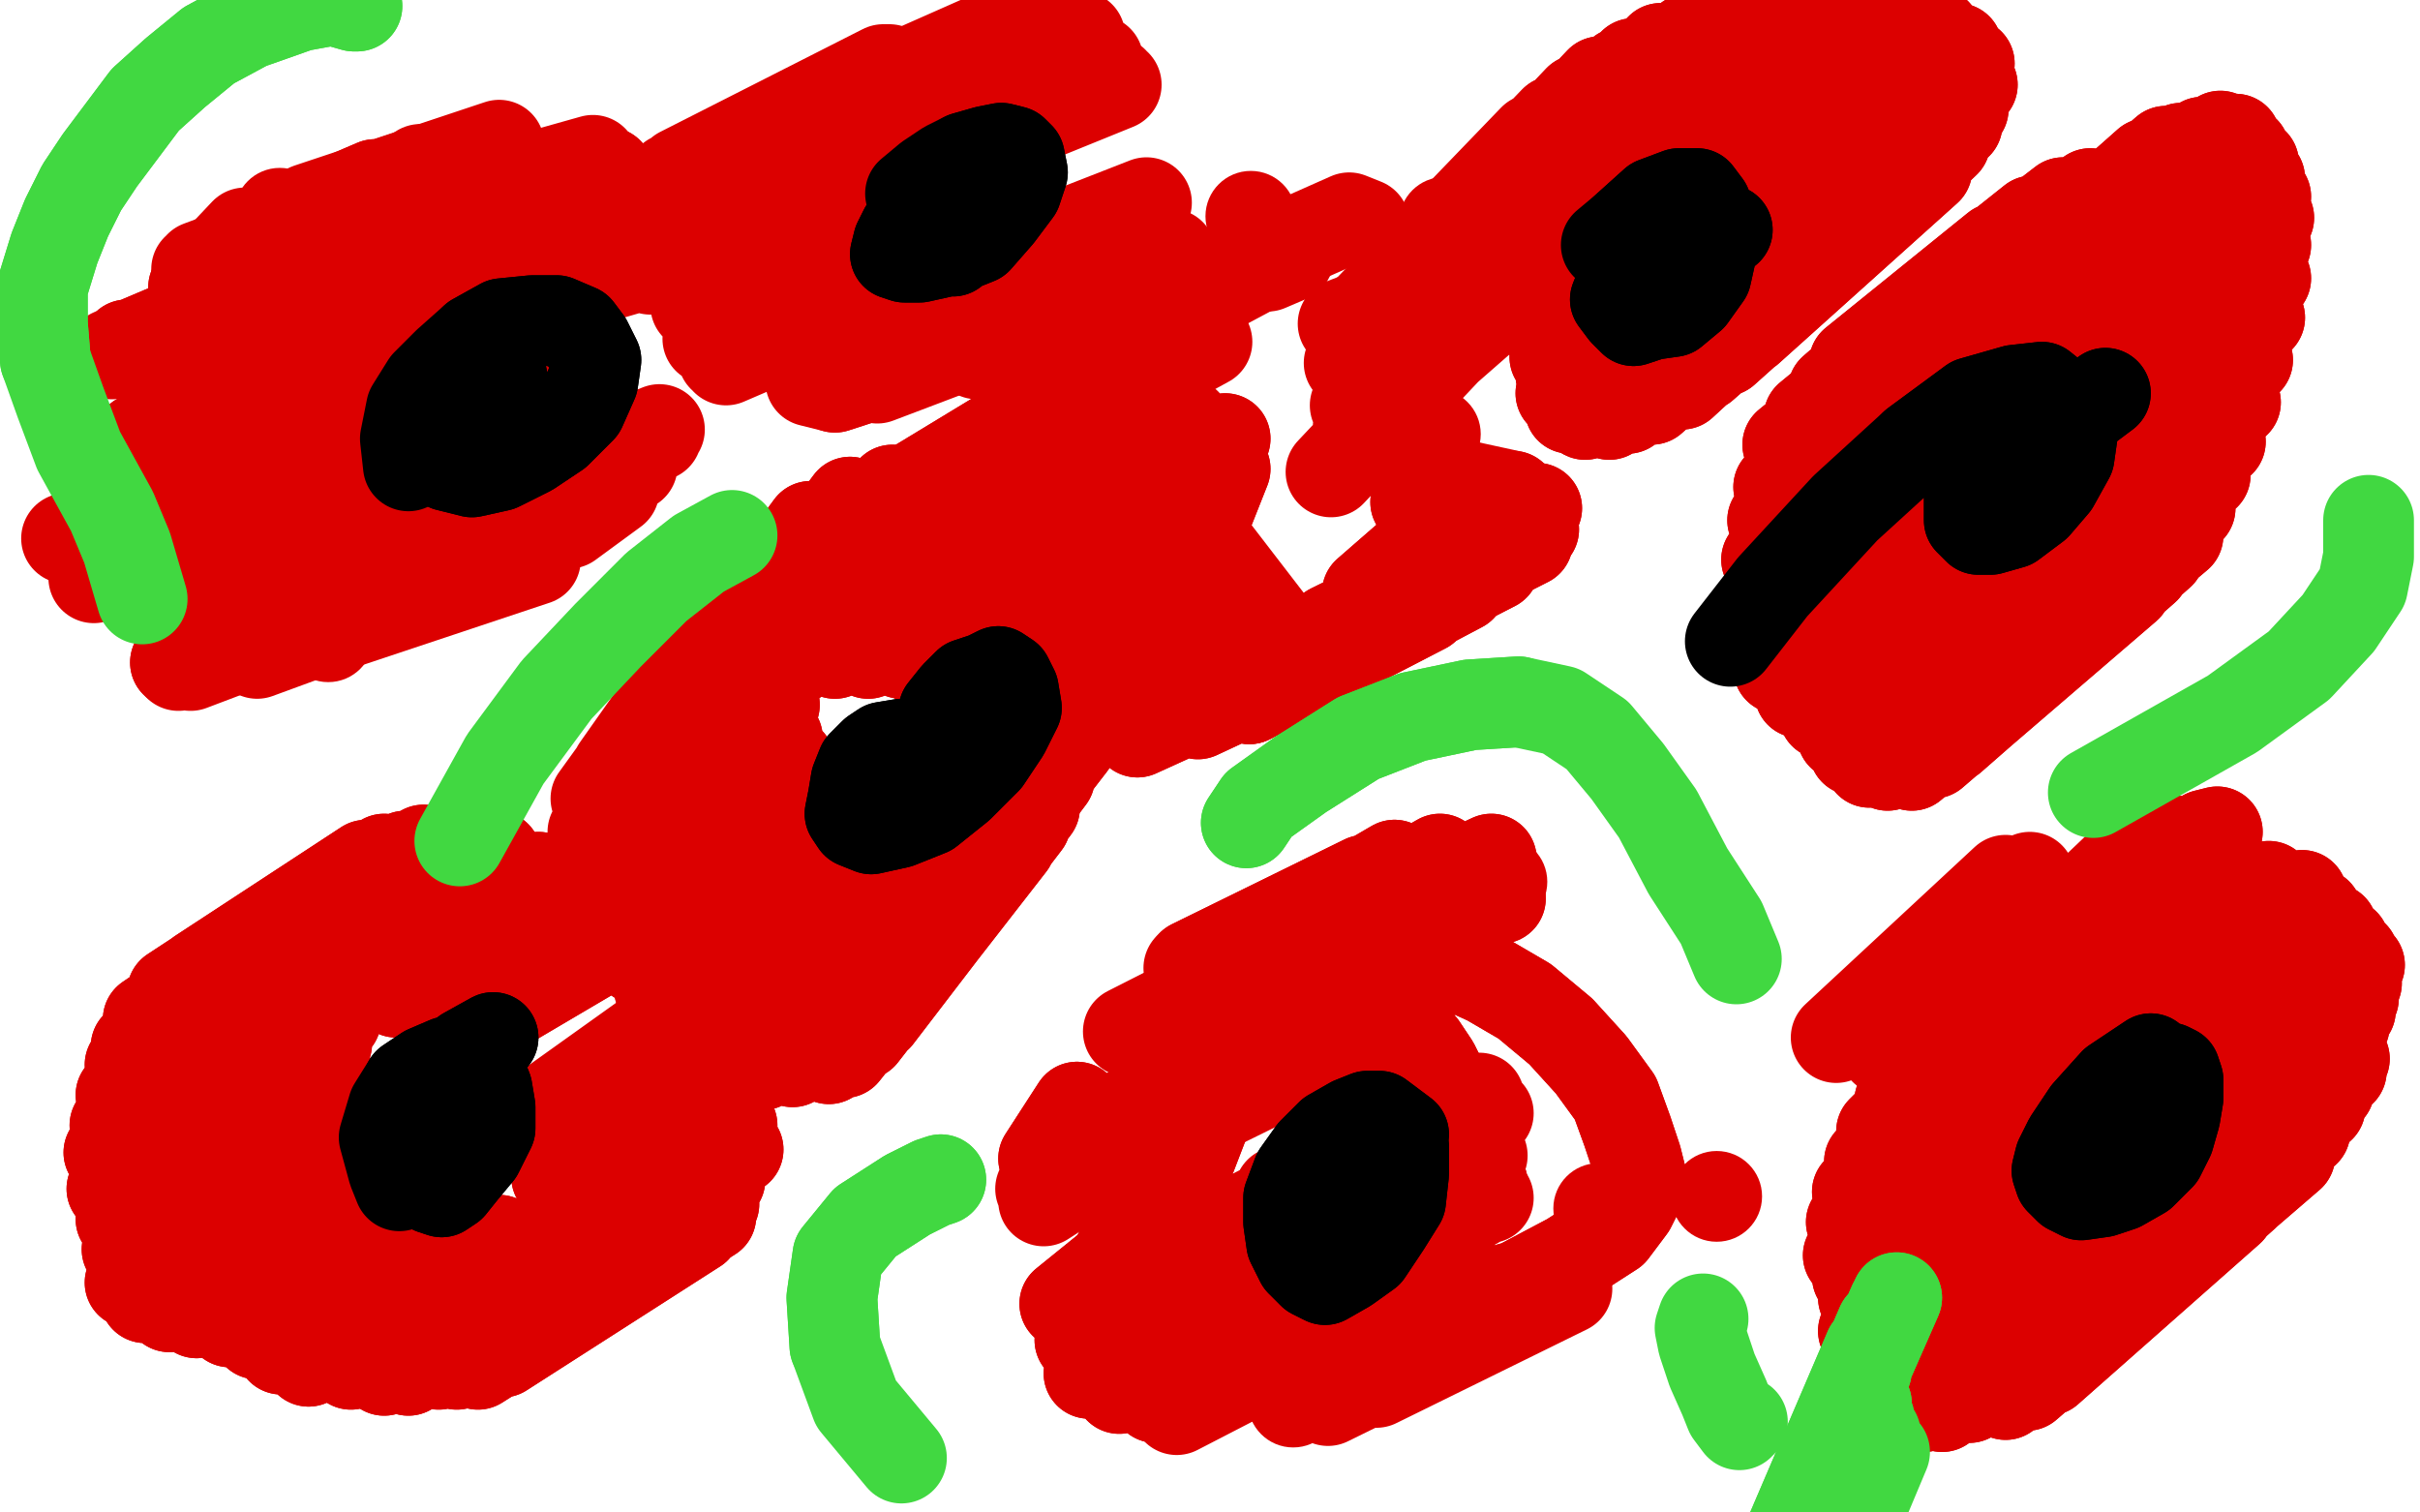 <?xml version="1.0" standalone="no"?>
<!DOCTYPE svg PUBLIC "-//W3C//DTD SVG 1.1//EN"
"http://www.w3.org/Graphics/SVG/1.1/DTD/svg11.dtd">

<svg width="800" height="500" version="1.1" xmlns="http://www.w3.org/2000/svg" xmlns:xlink="http://www.w3.org/1999/xlink" style="stroke-antialiasing: false"><desc>This SVG has been created on https://colorillo.com/</desc><rect x='0' y='0' width='800' height='500' style='fill: rgb(255,255,255); stroke-width:0' /><polyline points="101,-32 92,-22 92,-22 21,8 21,8 87,-11 87,-11 18,17 18,17 83,2 83,2 14,30 14,30 81,13 81,13 6,46 6,46 80,24 80,24 4,58 4,58 79,37 79,37 3,70 3,70 77,52 77,52 3,86 3,86 73,72 3,102 70,92 -1,124 67,114 -3,145 69,137 -3,168 72,161 -2,193 74,175 4,215 67,200 26,230 38,245 63,238 8,288 80,255 3,317 80,280 5,340 74,307 10,363 74,312 41,373 53,358 68,383 16,407 78,401 -7,444 73,424 -2,462 71,442 5,477 88,452 13,486 109,455 19,492 109,456 23,495 108,457 28,495" style="fill: none; stroke: #ffffff; stroke-width: 30; stroke-linejoin: round; stroke-linecap: round; stroke-antialiasing: false; stroke-antialias: 0; opacity: 1.0"/>
<polyline points="85,390 86,386 86,386 168,338 168,338" style="fill: none; stroke: #ffffff; stroke-width: 30; stroke-linejoin: round; stroke-linecap: round; stroke-antialiasing: false; stroke-antialias: 0; opacity: 1.0"/>
<polyline points="85,390 86,386 86,386 168,338 91,359 169,318 97,315 186,284 102,265 234,229 103,223 259,181 104,185 260,144 103,113 265,82" style="fill: none; stroke: #ffffff; stroke-width: 30; stroke-linejoin: round; stroke-linecap: round; stroke-antialiasing: false; stroke-antialias: 0; opacity: 1.0"/>
<polyline points="193,24 189,26 189,26 277,14 277,14 157,28 157,28 285,-2 285,-2 131,24 131,24 293,-15 293,-15 132,11 132,11 301,-23 301,-23 140,2 140,2 306,-28 306,-28 151,-1 151,-1 314,-31 314,-31 156,-1 156,-1 321,-29 321,-29 160,2 326,-26 169,7 330,-18 183,14 332,-8 188,30 333,8 180,51 333,28 165,79 330,53 160,105 327,78 157,132 321,106 159,159 316,132 161,183 309,158 156,211 305,184 158,236 305,208 152,264 305,232 149,291 306,256 149,317 307,280 152,343 308,282 157,366 275,325 167,388 268,331 179,408 237,372 177,432 237,403 177,455 248,426 187,469 268,438 196,482 279,449 202,492 277,461 206,501 278,469 212,502 282,473 217,502 280,476 226,497 291,470 235,485 305,454 241,469 313,438 242,457 314,416 245,434 306,395 246,396 309,364 245,359 316,329 245,360 313,298 276,288 275,280 312,230 244,257 318,192 242,242 299,170 255,202 262,157 303,148 248,138 336,107 260,114 343,86 271,93 346,68 271,93 343,56 285,69 352,44 286,67 368,32 303,48 374,26 319,37 392,19" style="fill: none; stroke: #ffffff; stroke-width: 30; stroke-linejoin: round; stroke-linecap: round; stroke-antialiasing: false; stroke-antialias: 0; opacity: 1.0"/>
<circle cx="376.5" cy="57.5" r="15" style="fill: #ffffff; stroke-antialiasing: false; stroke-antialias: 0; opacity: 1.0"/>
<polyline points="193,24 189,26 189,26 277,14 277,14 157,28 157,28 285,-2 285,-2 131,24 131,24 293,-15 293,-15 132,11 132,11 301,-23 301,-23 140,2 140,2 306,-28 306,-28 151,-1 151,-1 314,-31 314,-31 156,-1 156,-1 321,-29 160,2 326,-26 169,7 330,-18 183,14 332,-8 188,30 333,8 180,51 333,28 165,79 330,53 160,105 327,78 157,132 321,106 159,159 316,132 161,183 309,158 156,211 305,184 158,236 305,208 152,264 305,232 149,291 306,256 149,317 307,280 152,343 308,282 157,366 275,325 167,388 268,331 179,408 237,372 177,432 237,403 177,455 248,426 187,469 268,438 196,482 279,449 202,492 277,461 206,501 278,469 212,502 282,473 217,502 280,476 226,497 291,470 235,485 305,454 241,469 313,438 242,457 314,416 245,434 306,395 246,396 309,364 245,359 316,329 245,360 313,298 276,288 275,280 312,230 244,257 318,192 242,242 299,170 255,202 262,157 303,148 248,138 336,107 260,114 343,86 271,93 346,68 271,93 343,56 285,69 352,44 286,67 368,32 303,48 374,26 319,37 392,19 329,35 410,16 334,37 419,17 337,42 422,20 347,52 421,24 376,57 421,15" style="fill: none; stroke: #ffffff; stroke-width: 30; stroke-linejoin: round; stroke-linecap: round; stroke-antialiasing: false; stroke-antialias: 0; opacity: 1.0"/>
<polyline points="421,76 373,110 420,119 355,137 419,126 340,178 378,195 366,212 340,254 395,250" style="fill: none; stroke: #ffffff; stroke-width: 30; stroke-linejoin: round; stroke-linecap: round; stroke-antialiasing: false; stroke-antialias: 0; opacity: 1.0"/>
<polyline points="320,380 315,424 315,424 389,386 389,386" style="fill: none; stroke: #ffffff; stroke-width: 30; stroke-linejoin: round; stroke-linecap: round; stroke-antialiasing: false; stroke-antialias: 0; opacity: 1.0"/>
<circle cx="391.5" cy="429.5" r="15" style="fill: #ffffff; stroke-antialiasing: false; stroke-antialias: 0; opacity: 1.0"/>
<circle cx="500.5" cy="451.5" r="15" style="fill: #ffffff; stroke-antialiasing: false; stroke-antialias: 0; opacity: 1.0"/>
<polyline points="504,451 517,445 517,445 428,452 428,452 527,433 527,433 433,446 433,446 536,410 536,410 443,426 443,426 546,378 546,378 453,383 453,383 555,341 555,341 461,337 461,337" style="fill: none; stroke: #ffffff; stroke-width: 30; stroke-linejoin: round; stroke-linecap: round; stroke-antialiasing: false; stroke-antialias: 0; opacity: 1.0"/>
<polyline points="504,451 517,445 517,445 428,452 428,452 527,433 527,433 433,446 433,446 536,410 536,410 443,426 443,426 546,378 546,378 453,383 453,383 555,341 555,341 461,337 561,298 469,296 568,259 476,257 570,223 478,217 571,216 477,209" style="fill: none; stroke: #ffffff; stroke-width: 30; stroke-linejoin: round; stroke-linecap: round; stroke-antialiasing: false; stroke-antialias: 0; opacity: 1.0"/>
<polyline points="567,149 568,126 568,126 407,145 407,145 568,96 568,96 413,134 413,134 571,70 412,103 576,47 409,73 581,28 413,49 586,11 418,31 595,0 428,18 605,-7 439,8 614,-10 446,3 619,-12 456,0 625,-10 466,0 636,-4 472,6 643,5 482,16 646,23 498,31 651,45 498,54 659,73 497,83 665,102 499,113 667,135 503,146 668,168 513,177 668,200 515,211 668,232 503,247 668,261 500,279 669,289 506,307 670,314 508,311 670,339 545,338 670,364 557,345 670,388 590,375" style="fill: none; stroke: #ffffff; stroke-width: 30; stroke-linejoin: round; stroke-linecap: round; stroke-antialiasing: false; stroke-antialias: 0; opacity: 1.0"/>
<polyline points="567,149 568,126 568,126 407,145 407,145 568,96 568,96 413,134 571,70 412,103 576,47 409,73 581,28 413,49 586,11 418,31 595,0 428,18 605,-7 439,8 614,-10 446,3 619,-12 456,0 625,-10 466,0 636,-4 472,6 643,5 482,16 646,23 498,31 651,45 498,54 659,73 497,83 665,102 499,113 667,135 503,146 668,168 513,177 668,200 515,211 668,232 503,247 668,261 500,279 669,289 506,307 670,314 508,311 670,339 545,338 670,364 557,345 670,388 590,375" style="fill: none; stroke: #ffffff; stroke-width: 30; stroke-linejoin: round; stroke-linecap: round; stroke-antialiasing: false; stroke-antialias: 0; opacity: 1.0"/>
<circle cx="630.5" cy="345.5" r="15" style="fill: #ffffff; stroke-antialiasing: false; stroke-antialias: 0; opacity: 1.0"/>
<polyline points="630,343 724,344 556,358 630,342 725,334 559,344" style="fill: none; stroke: #ffffff; stroke-width: 30; stroke-linejoin: round; stroke-linecap: round; stroke-antialiasing: false; stroke-antialias: 0; opacity: 1.0"/>
<polyline points="591,252 590,210 590,210 761,195 761,195 673,190 673,190 607,174 607,174 771,162 771,162 676,176 676,176" style="fill: none; stroke: #ffffff; stroke-width: 30; stroke-linejoin: round; stroke-linecap: round; stroke-antialiasing: false; stroke-antialias: 0; opacity: 1.0"/>
<polyline points="591,252 590,210 590,210 761,195 761,195 673,190 673,190 607,174 607,174 771,162 771,162 676,176 615,134 780,130 682,145" style="fill: none; stroke: #ffffff; stroke-width: 30; stroke-linejoin: round; stroke-linecap: round; stroke-antialiasing: false; stroke-antialias: 0; opacity: 1.0"/>
<polyline points="703,49 705,49 705,49 787,60 787,60 628,64 628,64 708,35 708,35 791,36 791,36 630,45 630,45 706,18 791,21 632,32 713,4 791,13 634,23 715,-2 792,6 632,18 708,-5 787,3 628,17 703,-5 784,2 625,16 704,-4 784,3 628,18 713,-1 784,3 632,21" style="fill: none; stroke: #ffffff; stroke-width: 30; stroke-linejoin: round; stroke-linecap: round; stroke-antialiasing: false; stroke-antialias: 0; opacity: 1.0"/>
<polyline points="703,49 705,49 705,49 787,60 787,60 628,64 628,64 708,35 708,35 791,36 791,36 630,45 706,18 791,21 632,32 713,4 791,13 634,23 715,-2 792,6 632,18 708,-5 787,3 628,17 703,-5 784,2 625,16 704,-4 784,3 628,18 713,-1 784,3 632,21 753,13 784,5 640,24" style="fill: none; stroke: #ffffff; stroke-width: 30; stroke-linejoin: round; stroke-linecap: round; stroke-antialiasing: false; stroke-antialias: 0; opacity: 1.0"/>
<circle cx="662.5" cy="56.5" r="15" style="fill: #ffffff; stroke-antialiasing: false; stroke-antialias: 0; opacity: 1.0"/>
<circle cx="781.5" cy="59.5" r="15" style="fill: #ffffff; stroke-antialiasing: false; stroke-antialias: 0; opacity: 1.0"/>
<circle cx="657.5" cy="144.5" r="15" style="fill: #ffffff; stroke-antialiasing: false; stroke-antialias: 0; opacity: 1.0"/>
<circle cx="669.5" cy="153.5" r="15" style="fill: #ffffff; stroke-antialiasing: false; stroke-antialias: 0; opacity: 1.0"/>
<polyline points="612,270 612,299 771,289 685,286 610,331 769,312 686,310 610,362 772,333 686,332 610,385 773,353 684,352 611,404 774,372 684,371 611,423 774,389 684,389 612,439 775,406 687,404 613,453 777,421 689,419 614,465 778,435 691,433 615,477 779,446 689,444 615,487 779,457 690,455 615,487 779,466 686,466 615,499 778,473 677,476 616,507 779,479 683,479 616,508 779,482 688,479 615,508 779,483 688,480 615,508 779,483 688,480 615,507 778,483 683,481 614,501 777,482 677,480 611,490 773,478 683,470 608,480 768,472 688,458 603,472 766,464 686,452 601,463 758,456 686,451 606,455 754,448 671,441 603,448 748,440 648,432 582,441 739,431 639,424 563,431 722,423 641,420 556,422 702,414 632,410" style="fill: none; stroke: #ffffff; stroke-width: 30; stroke-linejoin: round; stroke-linecap: round; stroke-antialiasing: false; stroke-antialias: 0; opacity: 1.0"/>
<polyline points="612,299 771,289 685,286 610,331 769,312 686,310 610,362 772,333 686,332 610,385 773,353 684,352 611,404 774,372 684,371 611,423 774,389 684,389 612,439 775,406 687,404 613,453 777,421 689,419 614,465 778,435 691,433 615,477 779,446 689,444 615,487 779,457 690,455 615,487 779,466 686,466 615,499 778,473 677,476 616,507 779,479 683,479 616,508 779,482 688,479 615,508 779,483 688,480 615,508 779,483 688,480 615,507 778,483 683,481 614,501 777,482 677,480 611,490 773,478 683,470 608,480 768,472 688,458 603,472 766,464 686,452 601,463 758,456 686,451 606,455 754,448 671,441 603,448 748,440 648,432 582,441 739,431 639,424 563,431 722,423 641,420 556,422 702,414 632,410 540,414 678,406 609,403 537,413 673,405 601,399" style="fill: none; stroke: #ffffff; stroke-width: 30; stroke-linejoin: round; stroke-linecap: round; stroke-antialiasing: false; stroke-antialias: 0; opacity: 1.0"/>
<polyline points="513,395 492,394 492,394 576,399 576,399 409,422 409,422 493,394 493,394 539,402 539,402 405,423 405,423 446,404 446,404 493,409 493,409 387,422 387,422 355,429 355,429 451,417 451,417 356,425 356,425" style="fill: none; stroke: #ffffff; stroke-width: 30; stroke-linejoin: round; stroke-linecap: round; stroke-antialiasing: false; stroke-antialias: 0; opacity: 1.0"/>
<polyline points="513,395 492,394 492,394 576,399 576,399 409,422 409,422 493,394 493,394 539,402 539,402 405,423 405,423 446,404 446,404 493,409 493,409 387,422 387,422 355,429 355,429 451,417 451,417 356,425 269,454 411,424 313,432 257,458 405,425 305,433" style="fill: none; stroke: #ffffff; stroke-width: 30; stroke-linejoin: round; stroke-linecap: round; stroke-antialiasing: false; stroke-antialias: 0; opacity: 1.0"/>
<polyline points="239,449 235,448 324,437 165,481 223,452 308,441 163,482 211,454 301,442 153,486 207,455 298,443 142,490 208,455 298,444 139,492 209,455 298,444 140,495 211,457 299,445 141,498 216,463 303,448 148,507 226,469 317,451 161,510 247,470 343,453 184,513 274,471 375,454 210,516 315,469 416,453 249,515 363,466 461,451 295,511 414,460 511,448 343,506 468,454 571,443 401,496 529,446 632,439 461,486 593,438 693,434 522,478 652,431 748,432 577,469 704,427 796,431 628,463 741,425 835,433 668,460 766,425 859,434 694,460 773,427 863,434 704,460 772,430 860,435 705,461 759,432 845,436 689,465 755,433 817,438 667,468 688,450 779,441 653,461 598,474 733,446 633,452 519,491 679,451 592,452 463,495 619,454 530,457 405,497 558,455 469,460 347,495 497,453 397,463 311,476 436,449 305,476 282,451 375,443 216,493 223,441 316,434 154,487 167,432 261,426 98,477 122,422 219,417 61,462 89,410 189,406 29,449 73,397 171,395 8,438 69,382 164,384 0,425 76,367 166,372 3,411 97,351 186,357 23,395 128,332 220,341 54,376 183,310 275,325 102,354 243,291 334,311 155,332 309,274 401,299 221,311 378,258 471,289 289,291 449,248 539,287 357,275 513,244 603,290 421,265 571,245 658,292 481,259 613,248 693,298 522,257 637,253 713,304 548,260 641,257 714,309 554,263 643,251 701,315 564,270" style="fill: none; stroke: #ffffff; stroke-width: 30; stroke-linejoin: round; stroke-linecap: round; stroke-antialiasing: false; stroke-antialias: 0; opacity: 1.0"/>
<circle cx="524.5" cy="302.5" r="15" style="fill: #ffffff; stroke-antialiasing: false; stroke-antialias: 0; opacity: 1.0"/>
<polyline points="412,324 494,363 466,310" style="fill: none; stroke: #ffffff; stroke-width: 30; stroke-linejoin: round; stroke-linecap: round; stroke-antialiasing: false; stroke-antialias: 0; opacity: 1.0"/>
<polyline points="235,448 324,437 165,481 223,452 308,441 163,482 211,454 301,442 153,486 207,455 298,443 142,490 208,455 298,444 139,492 209,455 298,444 140,495 211,457 299,445 141,498 216,463 303,448 148,507 226,469 317,451 161,510 247,470 343,453 184,513 274,471 375,454 210,516 315,469 416,453 249,515 363,466 461,451 295,511 414,460 511,448 343,506 468,454 571,443 401,496 529,446 632,439 461,486 593,438 693,434 522,478 652,431 748,432 577,469 704,427 796,431 628,463 741,425 835,433 668,460 766,425 859,434 694,460 773,427 863,434 704,460 772,430 860,435 705,461 759,432 845,436 689,465 755,433 817,438 667,468 688,450 779,441 653,461 598,474 733,446 633,452 519,491 679,451 592,452 463,495 619,454 530,457 405,497 558,455 469,460 347,495 497,453 397,463 311,476 436,449 305,476 282,451 375,443 216,493 223,441 316,434 154,487 167,432 261,426 98,477 122,422 219,417 61,462 89,410 189,406 29,449 73,397 171,395 8,438 69,382 164,384 0,425 76,367 166,372 3,411 97,351 186,357 23,395 128,332 220,341 54,376 183,310 275,325 102,354 243,291 334,311 155,332 309,274 401,299 221,311 378,258 471,289 289,291 449,248 539,287 357,275 513,244 603,290 421,265 571,245 658,292 481,259 613,248 693,298 522,257 637,253 713,304 548,260 641,257 714,309 554,263 643,251 701,315 564,270 643,251 701,315 564,270" style="fill: none; stroke: #ffffff; stroke-width: 30; stroke-linejoin: round; stroke-linecap: round; stroke-antialiasing: false; stroke-antialias: 0; opacity: 1.0"/>
<circle cx="494.5" cy="363.5" r="15" style="fill: #ffffff; stroke-antialiasing: false; stroke-antialias: 0; opacity: 1.0"/>
<circle cx="134.5" cy="375.5" r="15" style="fill: #ffffff; stroke-antialiasing: false; stroke-antialias: 0; opacity: 1.0"/>
<polyline points="126,373 204,396 46,401" style="fill: none; stroke: #ffffff; stroke-width: 30; stroke-linejoin: round; stroke-linecap: round; stroke-antialiasing: false; stroke-antialias: 0; opacity: 1.0"/>
<circle cx="26.5" cy="350.5" r="15" style="fill: #ffffff; stroke-antialiasing: false; stroke-antialias: 0; opacity: 1.0"/>
<polyline points="32,344 196,353 107,320 33,342 199,349 110,313" style="fill: none; stroke: #ffffff; stroke-width: 30; stroke-linejoin: round; stroke-linecap: round; stroke-antialiasing: false; stroke-antialias: 0; opacity: 1.0"/>
<circle cx="214.5" cy="195.5" r="15" style="fill: #ffffff; stroke-antialiasing: false; stroke-antialias: 0; opacity: 1.0"/>
<polyline points="" style="fill: none; stroke: #ffffff; stroke-width: 30; stroke-linejoin: round; stroke-linecap: round; stroke-antialiasing: false; stroke-antialias: 0; opacity: 1.0"/>
<polyline points="429,127 439,128 534,175 327,142 484,129 593,179 383,135 550,137 643,193 456,141 601,158 679,211 512,158 629,184 701,234 539,182 634,216 705,265 543,215 627,249 699,298 539,251 597,285 670,333 513,289 552,319 626,362 471,326 478,353 566,387 417,358 377,385 504,407 383,377 270,411 437,423 353,389 208,422 374,426 286,397 154,427 317,423 231,397 117,419 277,412 191,391 110,418 250,399 153,379 82,399 238,386 128,367 84,361 235,360 150,334 102,323 249,330 178,301 138,287 290,296 214,265 179,251 335,263 255,229 227,222 387,236 304,199 278,199 441,215 354,178 327,185 495,202 401,166 363,184 538,201 443,166 393,189 569,209 475,172 410,205 582,225 491,186 416,226 585,244 494,205 402,258 569,269 484,233 380,293 542,298 481,240 367,321 500,330 421,298 345,344 439,360 292,370 287,374 380,389 207,419 229,395 325,407 157,442 185,406 279,418 115,455" style="fill: none; stroke: #ffffff; stroke-width: 30; stroke-linejoin: round; stroke-linecap: round; stroke-antialiasing: false; stroke-antialias: 0; opacity: 1.0"/>
<polyline points="439,128 534,175 327,142 484,129 593,179 383,135 550,137 643,193 456,141 601,158 679,211 512,158 629,184 701,234 539,182 634,216 705,265 543,215 627,249 699,298 539,251 597,285 670,333 513,289 552,319 626,362 471,326 478,353 566,387 417,358 377,385 504,407 383,377 270,411 437,423 353,389 208,422 374,426 286,397 154,427 317,423 231,397 117,419 277,412 191,391 110,418 250,399 153,379 82,399 238,386 128,367 84,361 235,360 150,334 102,323 249,330 178,301 138,287 290,296 214,265 179,251 335,263 255,229 227,222 387,236 304,199 278,199 441,215 354,178 327,185 495,202 401,166 363,184 538,201 443,166 393,189 569,209 475,172 410,205 582,225 491,186 416,226 585,244 494,205 402,258 569,269 484,233 380,293 542,298 481,240 367,321 500,330 421,298 345,344 439,360 292,370 287,374 380,389 207,419 229,395 325,407 157,442 185,406 279,418 115,455 157,407 249,417 92,452 143,400 234,409 87,451 138,386 232,396 88,456" style="fill: none; stroke: #ffffff; stroke-width: 30; stroke-linejoin: round; stroke-linecap: round; stroke-antialiasing: false; stroke-antialias: 0; opacity: 1.0"/>
<polyline points="133,351 171,304 317,299 227,280 212,263 358,262 248,260 257,226 404,226 302,212 303,192 451,190 367,163 352,164 504,160 433,123 391,146 570,135 454,114 496,99 630,116 464,114 581,72 679,110 493,111 628,66 718,107 532,105 650,71 743,110 565,104 672,78 763,116 592,108 687,88 774,124 608,119 686,105 776,139 610,141 685,126 773,158 608,166 676,158 762,186 597,200 641,236 723,256 564,279 620,279 717,265 541,325 624,324 666,312 517,368 645,369 588,349 496,407 643,404 545,384 478,443 627,425 538,408 470,468 625,429 540,427 465,484" style="fill: none; stroke: #ffffff; stroke-width: 30; stroke-linejoin: round; stroke-linecap: round; stroke-antialiasing: false; stroke-antialias: 0; opacity: 1.0"/>
<polyline points="171,304 317,299 227,280 212,263 358,262 248,260 257,226 404,226 302,212 303,192 451,190 367,163 352,164 504,160 433,123 391,146 570,135 454,114 496,99 630,116 464,114 581,72 679,110 493,111 628,66 718,107 532,105 650,71 743,110 565,104 672,78 763,116 592,108 687,88 774,124 608,119 686,105 776,139 610,141 685,126 773,158 608,166 676,158 762,186 597,200 641,236 723,256 564,279 620,279 717,265 541,325 624,324 666,312 517,368 645,369 588,349 496,407 643,404 545,384 478,443 627,425 538,408 470,468 625,429 540,427 465,484 627,423 553,431 464,487" style="fill: none; stroke: #ffffff; stroke-width: 30; stroke-linejoin: round; stroke-linecap: round; stroke-antialiasing: false; stroke-antialias: 0; opacity: 1.0"/>
<polyline points="625,423 625,420 625,420 552,394 552,394 487,431 487,431" style="fill: none; stroke: #ffffff; stroke-width: 30; stroke-linejoin: round; stroke-linecap: round; stroke-antialiasing: false; stroke-antialias: 0; opacity: 1.0"/>
<polyline points="625,423 625,420 625,420 552,394 552,394 487,431 625,419 553,392 487,429" style="fill: none; stroke: #ffffff; stroke-width: 30; stroke-linejoin: round; stroke-linecap: round; stroke-antialiasing: false; stroke-antialias: 0; opacity: 1.0"/>
<polyline points="686,256 690,251 617,224 546,268 710,222 644,176 571,219 740,172 667,134 595,175 771,119 693,95 619,135 792,83 714,59 640,99 805,55 728,33 653,74 816,37 739,16 663,57 821,30 744,8 668,49 822,27 748,4 672,47 822,30 750,3 672,50 821,35 747,12 673,58 822,46 744,24 672,71 820,68 741,49 669,95 817,97 736,80 662,129 806,137 725,120 651,172 792,180 713,164 639,218 780,223 697,211 627,263 767,265 686,252 616,306 761,303 680,291 607,349 760,335 675,324 607,381 760,364 672,353 609,409 761,385 674,374 609,432 761,402 675,391 610,449 752,411 675,391 608,460 743,414 673,405 606,463 752,418 670,408 603,461 749,415 665,405 598,453 738,407 655,396 590,442 724,394 639,382 574,427 706,376 623,365 558,410 685,353 602,343 537,388 660,325 574,318 510,365 630,297 541,291 479,340 594,267 505,262 439,315 555,236 463,230 398,287 510,205 417,202 354,259 464,174 370,174 309,230 421,143 326,143 264,200 380,112 285,110 225,165 342,82 243,80 188,131 307,55 206,51 149,106 271,32 174,25 114,83 239,14 145,8 86,66 216,4 121,-1 61,58 199,-2 100,-4 42,55 188,-1 91,-4 32,56 180,1 85,-2 26,59 174,11 80,8 21,67 169,22 76,22 18,79 166,37 74,39 17,95 167,60 76,62 17,118 170,84 78,85 16,144" style="fill: none; stroke: #ffffff; stroke-width: 30; stroke-linejoin: round; stroke-linecap: round; stroke-antialiasing: false; stroke-antialias: 0; opacity: 1.0"/>
<polyline points="690,251 617,224 546,268 710,222 644,176 571,219 740,172 667,134 595,175 771,119 693,95 619,135 792,83 714,59 640,99 805,55 728,33 653,74 816,37 739,16 663,57 821,30 744,8 668,49 822,27 748,4 672,47 822,30 750,3 672,50 821,35 747,12 673,58 822,46 744,24 672,71 820,68 741,49 669,95 817,97 736,80 662,129 806,137 725,120 651,172 792,180 713,164 639,218 780,223 697,211 627,263 767,265 686,252 616,306 761,303 680,291 607,349 760,335 675,324 607,381 760,364 672,353 609,409 761,385 674,374 609,432 761,402 675,391 610,449 752,411 675,391 608,460 743,414 673,405 606,463 752,418 670,408 603,461 749,415 665,405 598,453 738,407 655,396 590,442 724,394 639,382 574,427 706,376 623,365 558,410 685,353 602,343 537,388 660,325 574,318 510,365 630,297 541,291 479,340 594,267 505,262 439,315 555,236 463,230 398,287 510,205 417,202 354,259 464,174 370,174 309,230 421,143 326,143 264,200 380,112 285,110 225,165 342,82 243,80 188,131 307,55 206,51 149,106 271,32 174,25 114,83 239,14 145,8 86,66 216,4 121,-1 61,58 199,-2 100,-4 42,55 188,-1 91,-4 32,56 180,1 85,-2 26,59 174,11 80,8 21,67 169,22 76,22 18,79 166,37 74,39 17,95 167,60 76,62 17,118 170,84 78,85 16,144 176,110 82,112 20,172" style="fill: none; stroke: #ffffff; stroke-width: 30; stroke-linejoin: round; stroke-linecap: round; stroke-antialiasing: false; stroke-antialias: 0; opacity: 1.0"/>
<circle cx="103.5" cy="76.5" r="15" style="fill: #dc0000; stroke-antialiasing: false; stroke-antialias: 0; opacity: 1.0"/>
<circle cx="92.5" cy="70.5" r="15" style="fill: #dc0000; stroke-antialiasing: false; stroke-antialias: 0; opacity: 1.0"/>
<polyline points="139,56 136,62 136,62 66,88 66,88 133,64 133,64 65,89 65,89" style="fill: none; stroke: #dc0000; stroke-width: 30; stroke-linejoin: round; stroke-linecap: round; stroke-antialiasing: false; stroke-antialias: 0; opacity: 1.0"/>
<polyline points="106,110 118,113 118,113 46,145 46,145" style="fill: none; stroke: #dc0000; stroke-width: 30; stroke-linejoin: round; stroke-linecap: round; stroke-antialiasing: false; stroke-antialias: 0; opacity: 1.0"/>
<polyline points="106,110 118,113 118,113 46,145 118,122 46,146" style="fill: none; stroke: #dc0000; stroke-width: 30; stroke-linejoin: round; stroke-linecap: round; stroke-antialiasing: false; stroke-antialias: 0; opacity: 1.0"/>
<polyline points="121,141 142,140 142,140 68,167 68,167 144,142 144,142 68,168 68,168 146,144 70,171" style="fill: none; stroke: #dc0000; stroke-width: 30; stroke-linejoin: round; stroke-linecap: round; stroke-antialiasing: false; stroke-antialias: 0; opacity: 1.0"/>
<polyline points="121,141 142,140 142,140 68,167 68,167 144,142 144,142 68,168 146,144 70,171 144,148 74,175 141,155 76,180" style="fill: none; stroke: #dc0000; stroke-width: 30; stroke-linejoin: round; stroke-linecap: round; stroke-antialiasing: false; stroke-antialias: 0; opacity: 1.0"/>
<polyline points="139,169 147,171 147,171 80,202 80,202 157,174 87,202" style="fill: none; stroke: #dc0000; stroke-width: 30; stroke-linejoin: round; stroke-linecap: round; stroke-antialiasing: false; stroke-antialias: 0; opacity: 1.0"/>
<polyline points="139,169 147,171 147,171 80,202 157,174 87,202 161,182 89,209 164,187 85,216" style="fill: none; stroke: #dc0000; stroke-width: 30; stroke-linejoin: round; stroke-linecap: round; stroke-antialiasing: false; stroke-antialias: 0; opacity: 1.0"/>
<circle cx="108.5" cy="210.5" r="15" style="fill: #dc0000; stroke-antialiasing: false; stroke-antialias: 0; opacity: 1.0"/>
<polyline points="111,207 177,185" style="fill: none; stroke: #dc0000; stroke-width: 30; stroke-linejoin: round; stroke-linecap: round; stroke-antialiasing: false; stroke-antialias: 0; opacity: 1.0"/>
<polyline points="188,173 203,162 203,162 132,186 132,186 209,154 209,154 132,185 132,185 217,144 217,144 135,177 135,177 218,142 218,142 136,175 136,175" style="fill: none; stroke: #dc0000; stroke-width: 30; stroke-linejoin: round; stroke-linecap: round; stroke-antialiasing: false; stroke-antialias: 0; opacity: 1.0"/>
<circle cx="160.5" cy="138.5" r="15" style="fill: #dc0000; stroke-antialiasing: false; stroke-antialias: 0; opacity: 1.0"/>
<polyline points="222,89 228,81 228,81 160,100 160,100 228,81 228,81 160,100 160,100" style="fill: none; stroke: #dc0000; stroke-width: 30; stroke-linejoin: round; stroke-linecap: round; stroke-antialiasing: false; stroke-antialias: 0; opacity: 1.0"/>
<polyline points="201,58 201,58 201,58 135,81 135,81 201,57 201,57 131,76 131,76 196,54 196,54 126,73 126,73" style="fill: none; stroke: #dc0000; stroke-width: 30; stroke-linejoin: round; stroke-linecap: round; stroke-antialiasing: false; stroke-antialias: 0; opacity: 1.0"/>
<polyline points="201,58 201,58 201,58 135,81 135,81 201,57 201,57 131,76 131,76 196,54 196,54 126,73 196,53 125,73" style="fill: none; stroke: #dc0000; stroke-width: 30; stroke-linejoin: round; stroke-linecap: round; stroke-antialiasing: false; stroke-antialias: 0; opacity: 1.0"/>
<polyline points="124,61 117,64 117,64 163,49 163,49" style="fill: none; stroke: #dc0000; stroke-width: 30; stroke-linejoin: round; stroke-linecap: round; stroke-antialiasing: false; stroke-antialias: 0; opacity: 1.0"/>
<polyline points="124,61 117,64 117,64 163,49 102,69 165,48" style="fill: none; stroke: #dc0000; stroke-width: 30; stroke-linejoin: round; stroke-linecap: round; stroke-antialiasing: false; stroke-antialias: 0; opacity: 1.0"/>
<polyline points="81,77 64,95 133,64" style="fill: none; stroke: #dc0000; stroke-width: 30; stroke-linejoin: round; stroke-linecap: round; stroke-antialiasing: false; stroke-antialias: 0; opacity: 1.0"/>
<polyline points="64,95 133,64 64,95 133,65" style="fill: none; stroke: #dc0000; stroke-width: 30; stroke-linejoin: round; stroke-linecap: round; stroke-antialiasing: false; stroke-antialias: 0; opacity: 1.0"/>
<circle cx="104.5" cy="119.5" r="15" style="fill: #dc0000; stroke-antialiasing: false; stroke-antialias: 0; opacity: 1.0"/>
<polyline points="101,119 84,145" style="fill: none; stroke: #dc0000; stroke-width: 30; stroke-linejoin: round; stroke-linecap: round; stroke-antialiasing: false; stroke-antialias: 0; opacity: 1.0"/>
<polyline points="134,162 134,162 134,162 68,183 68,183 136,166 136,166 72,204 72,204 137,168 137,168 74,209 74,209" style="fill: none; stroke: #dc0000; stroke-width: 30; stroke-linejoin: round; stroke-linecap: round; stroke-antialiasing: false; stroke-antialias: 0; opacity: 1.0"/>
<polyline points="215,89 211,88 211,88 132,111 132,111 204,86 204,86 131,107 131,107 197,82 197,82 130,102 130,102 196,80 196,80 130,99 130,99" style="fill: none; stroke: #dc0000; stroke-width: 30; stroke-linejoin: round; stroke-linecap: round; stroke-antialiasing: false; stroke-antialias: 0; opacity: 1.0"/>
<polyline points="170,62 168,62 168,62 94,84 94,84 160,63 160,63 83,85 83,85 158,63 158,63 82,85 82,85" style="fill: none; stroke: #dc0000; stroke-width: 30; stroke-linejoin: round; stroke-linecap: round; stroke-antialiasing: false; stroke-antialias: 0; opacity: 1.0"/>
<polyline points="42,114 41,115 41,115 107,87 107,87" style="fill: none; stroke: #dc0000; stroke-width: 30; stroke-linejoin: round; stroke-linecap: round; stroke-antialiasing: false; stroke-antialias: 0; opacity: 1.0"/>
<polyline points="42,114 41,115 41,115 107,87 37,117 99,93" style="fill: none; stroke: #dc0000; stroke-width: 30; stroke-linejoin: round; stroke-linecap: round; stroke-antialiasing: false; stroke-antialias: 0; opacity: 1.0"/>
<circle cx="80.5" cy="123.5" r="15" style="fill: #dc0000; stroke-antialiasing: false; stroke-antialias: 0; opacity: 1.0"/>
<polyline points="22,178 23,178 78,143" style="fill: none; stroke: #dc0000; stroke-width: 30; stroke-linejoin: round; stroke-linecap: round; stroke-antialiasing: false; stroke-antialias: 0; opacity: 1.0"/>
<polyline points="23,178 78,143 32,180 85,155 31,191 88,167" style="fill: none; stroke: #dc0000; stroke-width: 30; stroke-linejoin: round; stroke-linecap: round; stroke-antialiasing: false; stroke-antialias: 0; opacity: 1.0"/>
<polyline points="58,219 58,219 117,194" style="fill: none; stroke: #dc0000; stroke-width: 30; stroke-linejoin: round; stroke-linecap: round; stroke-antialiasing: false; stroke-antialias: 0; opacity: 1.0"/>
<polyline points="58,219 117,194 59,220 123,195 63,220 129,195" style="fill: none; stroke: #dc0000; stroke-width: 30; stroke-linejoin: round; stroke-linecap: round; stroke-antialiasing: false; stroke-antialias: 0; opacity: 1.0"/>
<polyline points="171,167 170,167 106,195" style="fill: none; stroke: #dc0000; stroke-width: 30; stroke-linejoin: round; stroke-linecap: round; stroke-antialiasing: false; stroke-antialias: 0; opacity: 1.0"/>
<polyline points="170,167 106,195 169,167 106,195" style="fill: none; stroke: #dc0000; stroke-width: 30; stroke-linejoin: round; stroke-linecap: round; stroke-antialiasing: false; stroke-antialias: 0; opacity: 1.0"/>
<circle cx="120.5" cy="169.5" r="15" style="fill: #dc0000; stroke-antialiasing: false; stroke-antialias: 0; opacity: 1.0"/>
<circle cx="190.5" cy="112.5" r="15" style="fill: #dc0000; stroke-antialiasing: false; stroke-antialias: 0; opacity: 1.0"/>
<polyline points="" style="fill: none; stroke: #dc0000; stroke-width: 30; stroke-linejoin: round; stroke-linecap: round; stroke-antialiasing: false; stroke-antialias: 0; opacity: 1.0"/>
<polyline points="191,87 191,87 191,87 128,112 128,112 191,87 191,87 125,109 125,109 191,87 191,87 125,108 125,108" style="fill: none; stroke: #dc0000; stroke-width: 30; stroke-linejoin: round; stroke-linecap: round; stroke-antialiasing: false; stroke-antialias: 0; opacity: 1.0"/>
<polyline points="100,113 100,113 100,113 163,85 163,85 98,115 98,115 157,93 157,93 95,119 95,119 152,99 152,99" style="fill: none; stroke: #dc0000; stroke-width: 30; stroke-linejoin: round; stroke-linecap: round; stroke-antialiasing: false; stroke-antialias: 0; opacity: 1.0"/>
<polyline points="164,283 156,281 156,281 89,319 89,319 148,280 148,280 87,319 87,319 140,281 140,281 84,320 84,320 134,283 134,283 76,320 76,320 127,284 127,284 66,322 66,322 121,286 57,328 114,293 49,337 107,304 45,346 103,314 43,352 101,322 40,362 96,332 38,372 92,343 36,381 97,354 37,393 97,365 40,403 100,374 42,413 105,381 43,424 110,386 48,429 115,391 56,432 121,396 65,434 131,400 76,437 144,403 85,441 155,406 93,446 165,410 102,450 172,414 116,451 183,415 127,453 194,414 135,453 202,414 145,451 212,414 151,451 219,412 158,451 223,410 166,447 230,406 172,442 235,402 176,437 236,398 184,432 235,395 186,428 238,390 184,423 244,380 186,413 242,372 187,404 232,367 186,402 225,360 184,389" style="fill: none; stroke: #dc0000; stroke-width: 30; stroke-linejoin: round; stroke-linecap: round; stroke-antialiasing: false; stroke-antialias: 0; opacity: 1.0"/>
<polyline points="164,283 156,281 156,281 89,319 89,319 148,280 148,280 87,319 87,319 140,281 140,281 84,320 84,320 134,283 134,283 76,320 76,320 127,284 127,284 66,322 121,286 57,328 114,293 49,337 107,304 45,346 103,314 43,352 101,322 40,362 96,332 38,372 92,343 36,381 97,354 37,393 97,365 40,403 100,374 42,413 105,381 43,424 110,386 48,429 115,391 56,432 121,396 65,434 131,400 76,437 144,403 85,441 155,406 93,446 165,410 102,450 172,414 116,451 183,415 127,453 194,414 135,453 202,414 145,451 212,414 151,451 219,412 158,451 223,410 166,447 230,406 172,442 235,402 176,437 236,398 184,432 235,395 186,428 238,390 184,423 244,380 186,413 242,372 187,404 232,367 186,402 225,360 184,389 230,345 182,374 228,336 177,369 226,334 177,369" style="fill: none; stroke: #dc0000; stroke-width: 30; stroke-linejoin: round; stroke-linecap: round; stroke-antialiasing: false; stroke-antialias: 0; opacity: 1.0"/>
<polyline points="211,317 210,307 210,307 154,340 154,340 200,302 200,302 150,338 150,338 193,297 143,333 187,292 131,328 178,290 117,327 167,293 106,331 156,296 96,335 145,302 87,341 135,309 78,349 124,316 67,357 118,325 64,364 113,332 60,372 111,337 55,382 108,345 52,390 108,354 50,400 108,362 51,409" style="fill: none; stroke: #dc0000; stroke-width: 30; stroke-linejoin: round; stroke-linecap: round; stroke-antialiasing: false; stroke-antialias: 0; opacity: 1.0"/>
<polyline points="211,317 210,307 210,307 154,340 154,340 200,302 200,302 150,338 193,297 143,333 187,292 131,328 178,290 117,327 167,293 106,331 156,296 96,335 145,302 87,341 135,309 78,349 124,316 67,357 118,325 64,364 113,332 60,372 111,337 55,382 108,345 52,390 108,354 50,400 108,362 51,409 107,372 55,415 108,379 56,424 110,388 56,423 115,399 58,431" style="fill: none; stroke: #dc0000; stroke-width: 30; stroke-linejoin: round; stroke-linecap: round; stroke-antialiasing: false; stroke-antialias: 0; opacity: 1.0"/>
<polyline points="451,74 446,72 446,72 374,104 374,104" style="fill: none; stroke: #dc0000; stroke-width: 30; stroke-linejoin: round; stroke-linecap: round; stroke-antialiasing: false; stroke-antialias: 0; opacity: 1.0"/>
<circle cx="413.5" cy="71.5" r="15" style="fill: #dc0000; stroke-antialiasing: false; stroke-antialias: 0; opacity: 1.0"/>
<polyline points="" style="fill: none; stroke: #dc0000; stroke-width: 30; stroke-linejoin: round; stroke-linecap: round; stroke-antialiasing: false; stroke-antialias: 0; opacity: 1.0"/>
<polyline points="324,117 324,117 324,117 387,84 387,84 323,117 323,117 380,88 380,88" style="fill: none; stroke: #dc0000; stroke-width: 30; stroke-linejoin: round; stroke-linecap: round; stroke-antialiasing: false; stroke-antialias: 0; opacity: 1.0"/>
<polyline points="363,123 363,124 363,124 302,161 302,161" style="fill: none; stroke: #dc0000; stroke-width: 30; stroke-linejoin: round; stroke-linecap: round; stroke-antialiasing: false; stroke-antialias: 0; opacity: 1.0"/>
<polyline points="363,123 363,124 363,124 302,161 366,132 306,171 371,143 309,182 374,159 315,193 376,164 328,202" style="fill: none; stroke: #dc0000; stroke-width: 30; stroke-linejoin: round; stroke-linecap: round; stroke-antialiasing: false; stroke-antialias: 0; opacity: 1.0"/>
<polyline points="402,197 402,197 347,229" style="fill: none; stroke: #dc0000; stroke-width: 30; stroke-linejoin: round; stroke-linecap: round; stroke-antialiasing: false; stroke-antialias: 0; opacity: 1.0"/>
<polyline points="413,231 483,194 422,224" style="fill: none; stroke: #dc0000; stroke-width: 30; stroke-linejoin: round; stroke-linecap: round; stroke-antialiasing: false; stroke-antialias: 0; opacity: 1.0"/>
<polyline points="347,229 406,200 351,231 409,209 359,237 424,213 363,238 436,214 376,242 453,207 396,236 471,201 413,231" style="fill: none; stroke: #dc0000; stroke-width: 30; stroke-linejoin: round; stroke-linecap: round; stroke-antialiasing: false; stroke-antialias: 0; opacity: 1.0"/>
<polyline points="422,224 494,187 430,217 505,179 440,208 507,175 452,196 508,168 452,196 483,169 499,164 468,166 500,164" style="fill: none; stroke: #dc0000; stroke-width: 30; stroke-linejoin: round; stroke-linecap: round; stroke-antialiasing: false; stroke-antialias: 0; opacity: 1.0"/>
<polyline points="402,197 347,229 406,200 351,231 409,209 359,237 424,213 363,238 436,214 376,242 453,207 396,236 471,201 413,231 483,194 422,224 494,187 430,217 505,179 440,208 507,175 452,196 508,168 452,196 483,169 499,164 468,166 500,164 477,159 475,183" style="fill: none; stroke: #dc0000; stroke-width: 30; stroke-linejoin: round; stroke-linecap: round; stroke-antialiasing: false; stroke-antialias: 0; opacity: 1.0"/>
<circle cx="474.5" cy="143.5" r="15" style="fill: #dc0000; stroke-antialiasing: false; stroke-antialias: 0; opacity: 1.0"/>
<polyline points="461,110 447,109 447,109 509,82 509,82 444,107 444,107 509,82 509,82" style="fill: none; stroke: #dc0000; stroke-width: 30; stroke-linejoin: round; stroke-linecap: round; stroke-antialiasing: false; stroke-antialias: 0; opacity: 1.0"/>
<circle cx="477.5" cy="73.5" r="15" style="fill: #dc0000; stroke-antialiasing: false; stroke-antialias: 0; opacity: 1.0"/>
<polyline points="419,88 426,85 426,85 426,85 426,85" style="fill: none; stroke: #dc0000; stroke-width: 30; stroke-linejoin: round; stroke-linecap: round; stroke-antialiasing: false; stroke-antialias: 0; opacity: 1.0"/>
<polyline points="358,119 358,119 358,119 418,87 418,87" style="fill: none; stroke: #dc0000; stroke-width: 30; stroke-linejoin: round; stroke-linecap: round; stroke-antialiasing: false; stroke-antialias: 0; opacity: 1.0"/>
<polyline points="399,113 399,113 399,113 344,143 344,143" style="fill: none; stroke: #dc0000; stroke-width: 30; stroke-linejoin: round; stroke-linecap: round; stroke-antialiasing: false; stroke-antialias: 0; opacity: 1.0"/>
<polyline points="339,177 341,177 341,177 392,140 392,140 350,177 350,177 405,145 405,145 360,194 360,194 405,155 405,155 384,208 384,208 397,189 397,189" style="fill: none; stroke: #dc0000; stroke-width: 30; stroke-linejoin: round; stroke-linecap: round; stroke-antialiasing: false; stroke-antialias: 0; opacity: 1.0"/>
<polyline points="339,177 341,177 341,177 392,140 392,140 350,177 350,177 405,145 405,145 360,194 360,194 405,155 405,155 384,208 384,208 397,189 419,205 399,179" style="fill: none; stroke: #dc0000; stroke-width: 30; stroke-linejoin: round; stroke-linecap: round; stroke-antialiasing: false; stroke-antialias: 0; opacity: 1.0"/>
<circle cx="496.5" cy="291.5" r="15" style="fill: #dc0000; stroke-antialiasing: false; stroke-antialias: 0; opacity: 1.0"/>
<polyline points="477,297 475,298 475,298" style="fill: none; stroke: #dc0000; stroke-width: 30; stroke-linejoin: round; stroke-linecap: round; stroke-antialiasing: false; stroke-antialias: 0; opacity: 1.0"/>
<polyline points="435,311 450,304 450,304" style="fill: none; stroke: #dc0000; stroke-width: 30; stroke-linejoin: round; stroke-linecap: round; stroke-antialiasing: false; stroke-antialias: 0; opacity: 1.0"/>
<circle cx="419.5" cy="315.5" r="15" style="fill: #dc0000; stroke-antialiasing: false; stroke-antialias: 0; opacity: 1.0"/>
<polyline points="" style="fill: none; stroke: #dc0000; stroke-width: 30; stroke-linejoin: round; stroke-linecap: round; stroke-antialiasing: false; stroke-antialias: 0; opacity: 1.0"/>
<polyline points="356,366 345,383 345,383 412,347 412,347" style="fill: none; stroke: #dc0000; stroke-width: 30; stroke-linejoin: round; stroke-linecap: round; stroke-antialiasing: false; stroke-antialias: 0; opacity: 1.0"/>
<polyline points="356,366 345,383 345,383 412,347 344,393 407,353 345,397 404,359" style="fill: none; stroke: #dc0000; stroke-width: 30; stroke-linejoin: round; stroke-linecap: round; stroke-antialiasing: false; stroke-antialias: 0; opacity: 1.0"/>
<polyline points="394,397 394,397 394,397 352,431 352,431 409,404 409,404 357,433 357,433 416,416 357,443 423,423 360,454 430,427 370,459 439,430 382,462 449,435 389,465" style="fill: none; stroke: #dc0000; stroke-width: 30; stroke-linejoin: round; stroke-linecap: round; stroke-antialiasing: false; stroke-antialias: 0; opacity: 1.0"/>
<circle cx="427.5" cy="463.5" r="15" style="fill: #dc0000; stroke-antialiasing: false; stroke-antialias: 0; opacity: 1.0"/>
<polyline points="394,397 394,397 394,397 352,431 352,431 409,404 409,404 357,433 416,416 357,443 423,423 360,454 430,427 370,459 439,430 382,462 449,435 389,465 449,435 389,466" style="fill: none; stroke: #dc0000; stroke-width: 30; stroke-linejoin: round; stroke-linecap: round; stroke-antialiasing: false; stroke-antialias: 0; opacity: 1.0"/>
<polyline points="439,463 502,432 457,456 510,429 455,457 518,426" style="fill: none; stroke: #dc0000; stroke-width: 30; stroke-linejoin: round; stroke-linecap: round; stroke-antialiasing: false; stroke-antialias: 0; opacity: 1.0"/>
<circle cx="567.5" cy="395.5" r="15" style="fill: #dc0000; stroke-antialiasing: false; stroke-antialias: 0; opacity: 1.0"/>
<circle cx="528.5" cy="399.5" r="15" style="fill: #dc0000; stroke-antialiasing: false; stroke-antialias: 0; opacity: 1.0"/>
<polyline points="496,297 493,284 493,284 435,311 435,311 476,284 476,284 427,312 427,312 461,286 461,286 413,314 413,314 451,291 451,291 394,319 394,319" style="fill: none; stroke: #dc0000; stroke-width: 30; stroke-linejoin: round; stroke-linecap: round; stroke-antialiasing: false; stroke-antialias: 0; opacity: 1.0"/>
<polyline points="496,297 493,284 493,284 435,311 435,311 476,284 476,284 427,312 427,312 461,286 461,286 413,314 413,314 451,291 451,291 394,319 450,292 393,320" style="fill: none; stroke: #dc0000; stroke-width: 30; stroke-linejoin: round; stroke-linecap: round; stroke-antialiasing: false; stroke-antialias: 0; opacity: 1.0"/>
<circle cx="416.5" cy="336.5" r="15" style="fill: #dc0000; stroke-antialiasing: false; stroke-antialias: 0; opacity: 1.0"/>
<circle cx="386.5" cy="398.5" r="15" style="fill: #dc0000; stroke-antialiasing: false; stroke-antialias: 0; opacity: 1.0"/>
<polyline points="371,412 364,427 427,395 368,435 427,397 373,442 432,402 378,449 437,412 382,454 441,421 387,457 450,421 395,456 456,422" style="fill: none; stroke: #dc0000; stroke-width: 30; stroke-linejoin: round; stroke-linecap: round; stroke-antialiasing: false; stroke-antialias: 0; opacity: 1.0"/>
<polyline points="364,427 427,395 368,435 427,397 373,442 432,402 378,449 437,412 382,454 441,421 387,457 450,421 395,456 456,422 405,455 460,424 412,455 467,424 416,454 477,421 419,452 481,420 419,452 481,419" style="fill: none; stroke: #dc0000; stroke-width: 30; stroke-linejoin: round; stroke-linecap: round; stroke-antialiasing: false; stroke-antialias: 0; opacity: 1.0"/>
<polyline points="492,396 491,396 491,396 439,426 439,426 488,393 488,393 433,418 433,418 490,382 490,382 427,408 427,408 492,368 492,368 423,398 423,398 489,363 489,363 423,394 423,394" style="fill: none; stroke: #dc0000; stroke-width: 30; stroke-linejoin: round; stroke-linecap: round; stroke-antialiasing: false; stroke-antialias: 0; opacity: 1.0"/>
<polyline points="397,368 466,334 396,365 457,328 394,357 452,321 388,348 449,313 379,342 445,308 373,341 442,306" style="fill: none; stroke: #dc0000; stroke-width: 30; stroke-linejoin: round; stroke-linecap: round; stroke-antialiasing: false; stroke-antialias: 0; opacity: 1.0"/>
<polyline points="490,391 486,385 486,385 482,375 482,375 477,358 477,358 474,352 474,352 470,346 470,346 463,341 453,339 440,341 424,348 409,358 397,370 386,382 382,393 380,404 383,413 389,421 397,428 409,433 424,435 441,436 461,434 481,431 502,425 519,416 533,407 539,399 543,391 541,383 538,374 534,363 526,352 516,341 504,331 492,324 481,319 470,316 459,316 450,318 440,322 430,329 420,338 411,348 404,360 398,371 393,384 389,395 387,406" style="fill: none; stroke: #dc0000; stroke-width: 30; stroke-linejoin: round; stroke-linecap: round; stroke-antialiasing: false; stroke-antialias: 0; opacity: 1.0"/>
<polyline points="490,391 486,385 486,385 482,375 482,375 477,358 477,358 474,352 474,352 470,346 463,341 453,339 440,341 424,348 409,358 397,370 386,382 382,393 380,404 383,413 389,421 397,428 409,433 424,435 441,436 461,434 481,431 502,425 519,416 533,407 539,399 543,391 541,383 538,374 534,363 526,352 516,341 504,331 492,324 481,319 470,316 459,316 450,318 440,322 430,329 420,338 411,348 404,360 398,371 393,384 389,395 387,406 386,416 388,426 391,437" style="fill: none; stroke: #dc0000; stroke-width: 30; stroke-linejoin: round; stroke-linecap: round; stroke-antialiasing: false; stroke-antialias: 0; opacity: 1.0"/>
<polyline points="722,81 723,74 723,74 660,118 660,118 722,68 722,68 658,113 658,113 718,63 718,63 650,108 650,108 712,59 712,59 645,105 645,105 702,61 702,61 637,107 637,107 691,64 691,64 629,110 629,110 682,67 682,67 621,114 621,114 672,73 613,120 660,82 606,129 655,91 598,138 650,99 591,147 648,108 588,161 645,119 586,172 645,131 584,185 645,143 584,197 647,154 585,210 652,164 588,221 658,174 595,229 663,184 603,236 668,190 609,243 677,190 613,248 684,191 618,252 690,194 624,253 696,197 632,253 703,194 639,249 709,188 645,244 714,183 650,236 720,177 654,228 724,168 659,220 729,157 664,209 734,146 670,197 739,133 673,183 743,119 677,169 747,105 680,155 749,92 682,142 749,81 682,131 750,72 683,122 749,65 683,115 747,59 681,109 745,54 679,104 742,50 675,103 739,46 671,103 734,45 667,103 728,47 662,103 721,49 655,105 716,50 648,109 710,54 643,115 703,62 637,123" style="fill: none; stroke: #dc0000; stroke-width: 30; stroke-linejoin: round; stroke-linecap: round; stroke-antialiasing: false; stroke-antialias: 0; opacity: 1.0"/>
<polyline points="722,81 723,74 723,74 660,118 660,118 722,68 722,68 658,113 658,113 718,63 718,63 650,108 650,108 712,59 712,59 645,105 645,105 702,61 702,61 637,107 637,107 691,64 691,64 629,110 629,110 682,67 682,67 621,114 672,73 613,120 660,82 606,129 655,91 598,138 650,99 591,147 648,108 588,161 645,119 586,172 645,131 584,185 645,143 584,197 647,154 585,210 652,164 588,221 658,174 595,229 663,184 603,236 668,190 609,243 677,190 613,248 684,191 618,252 690,194 624,253 696,197 632,253 703,194 639,249 709,188 645,244 714,183 650,236 720,177 654,228 724,168 659,220 729,157 664,209 734,146 670,197 739,133 673,183 743,119 677,169 747,105 680,155 749,92 682,142 749,81 682,131 750,72 683,122 749,65 683,115 747,59 681,109 745,54 679,104 742,50 675,103 739,46 671,103 734,45 667,103 728,47 662,103 721,49 655,105 716,50 648,109 710,54 643,115 703,62 637,123 695,70 632,131 689,78 626,140 685,87 622,150 680,100 617,163 675,117 611,178" style="fill: none; stroke: #dc0000; stroke-width: 30; stroke-linejoin: round; stroke-linecap: round; stroke-antialiasing: false; stroke-antialias: 0; opacity: 1.0"/>
<polyline points="733,275 729,276 729,276 659,335 659,335 723,278 723,278 657,337 657,337 719,278 719,278 654,339 654,339 713,282 713,282 648,343 648,343 706,287 706,287 641,348 641,348 700,294 700,294 635,355 635,355 692,301 692,301 628,364 628,364 686,310 622,374 680,320 618,384 677,329 614,394 674,341 612,404 674,348 611,415 674,358 614,422 673,368 616,429 676,377 616,440 679,384 618,450 683,391 622,457 689,396 627,460 693,400 631,464 698,403 636,465 703,406 642,465 709,408 651,462 716,407 658,460 722,405 663,461 729,403 670,458 737,400 677,453 742,395 681,448 746,391 686,443 751,387 692,438 757,382 696,433 762,374 701,425 767,366 704,418 770,360 708,409 774,354 711,403 775,350 714,399 774,345 713,394 775,339 712,388 777,334 715,383 778,330 718,377 779,325 717,374 780,319 716,372 778,316 714,369 775,312 712,363 771,307 709,356 766,302 704,353 761,296 695,352 750,293 687,348 735,291 676,345" style="fill: none; stroke: #dc0000; stroke-width: 30; stroke-linejoin: round; stroke-linecap: round; stroke-antialiasing: false; stroke-antialias: 0; opacity: 1.0"/>
<polyline points="733,275 729,276 729,276 659,335 659,335 723,278 723,278 657,337 657,337 719,278 719,278 654,339 654,339 713,282 713,282 648,343 648,343 706,287 706,287 641,348 641,348 700,294 700,294 635,355 635,355 692,301 692,301 628,364 686,310 622,374 680,320 618,384 677,329 614,394 674,341 612,404 674,348 611,415 674,358 614,422 673,368 616,429 676,377 616,440 679,384 618,450 683,391 622,457 689,396 627,460 693,400 631,464 698,403 636,465 703,406 642,465 709,408 651,462 716,407 658,460 722,405 663,461 729,403 670,458 737,400 677,453 742,395 681,448 746,391 686,443 751,387 692,438 757,382 696,433 762,374 701,425 767,366 704,418 770,360 708,409 774,354 711,403 775,350 714,399 774,345 713,394 775,339 712,388 777,334 715,383 778,330 718,377 779,325 717,374 780,319 716,372 778,316 714,369 775,312 712,363 771,307 709,356 766,302 704,353 761,296 695,352 750,293 687,348 735,291 676,345 719,288 658,345 699,288 637,347 671,290 623,347 663,291 607,343" style="fill: none; stroke: #dc0000; stroke-width: 30; stroke-linejoin: round; stroke-linecap: round; stroke-antialiasing: false; stroke-antialias: 0; opacity: 1.0"/>
<polyline points="300,169 299,169 299,169 243,233 243,233 297,170 297,170 243,233 243,233 292,172 292,172 241,235 241,235 285,177 285,177 238,238 238,238 278,185 278,185 228,248 228,248 271,194 271,194 218,260 218,260 264,206 264,206 214,271 214,271 259,220 211,284 256,233 210,296 257,244 212,307 261,252 214,318 269,259 218,327 276,267 226,336 284,274 234,343 293,281 243,348 301,286 252,352 307,291 262,351 316,289 270,349 324,287 274,350 329,284 279,348 334,279 285,342 339,272 290,336 342,267 295,326 347,257 300,316 354,246 306,304 362,233 314,291 368,221 318,281 371,213 321,270 373,202 323,261 373,192 321,253 370,186 321,243 365,178 319,232 361,167 313,224 354,162 306,220 343,161 298,216 333,158 287,216 320,159 276,216 307,160 263,218 295,162 251,220 281,166 237,225 268,174 224,234 256,184 213,242" style="fill: none; stroke: #dc0000; stroke-width: 30; stroke-linejoin: round; stroke-linecap: round; stroke-antialiasing: false; stroke-antialias: 0; opacity: 1.0"/>
<polyline points="300,169 299,169 299,169 243,233 243,233 297,170 297,170 243,233 243,233 292,172 292,172 241,235 241,235 285,177 285,177 238,238 238,238 278,185 278,185 228,248 228,248 271,194 271,194 218,260 218,260 264,206 264,206 214,271 259,220 211,284 256,233 210,296 257,244 212,307 261,252 214,318 269,259 218,327 276,267 226,336 284,274 234,343 293,281 243,348 301,286 252,352 307,291 262,351 316,289 270,349 324,287 274,350 329,284 279,348 334,279 285,342 339,272 290,336 342,267 295,326 347,257 300,316 354,246 306,304 362,233 314,291 368,221 318,281 371,213 321,270 373,202 323,261 373,192 321,253 370,186 321,243 365,178 319,232 361,167 313,224 354,162 306,220 343,161 298,216 333,158 287,216 320,159 276,216 307,160 263,218 295,162 251,220 281,166 237,225 268,174 224,234 256,184 213,242 247,193 204,254 241,203 197,264 238,214 196,275 239,229 197,288" style="fill: none; stroke: #dc0000; stroke-width: 30; stroke-linejoin: round; stroke-linecap: round; stroke-antialiasing: false; stroke-antialias: 0; opacity: 1.0"/>
<polyline points="630,30 629,24 629,24 564,73 564,73 625,18 625,18 563,73 563,73 620,14 620,14 561,71 561,71 614,17 614,17 554,69 554,69 605,20 605,20 545,71 545,71 597,23 535,78 589,28 526,86 583,34 522,93 578,42 520,97 574,49 517,102 572,54 513,112 573,60 514,118 571,67 516,121 569,73 516,124 571,77 516,130 574,80 519,135 580,82 524,137 589,80 532,137 597,78 538,135 603,77 546,132 612,73 556,127 620,68 563,121 629,63 570,116 637,56 578,109 643,47 585,101 647,41 586,96 649,36 589,88 652,28 591,81 651,21 588,76 647,16 585,71 640,11 580,66 634,7 575,62 627,3 568,58 617,3 561,55 607,2 550,58 600,-1 539,57 589,1 530,59 579,3 520,61 567,9 512,63 558,13 503,66 549,16 496,70 540,21 488,76 536,24 480,81 529,27 472,87 522,33 465,93 514,40 460,96" style="fill: none; stroke: #dc0000; stroke-width: 30; stroke-linejoin: round; stroke-linecap: round; stroke-antialiasing: false; stroke-antialias: 0; opacity: 1.0"/>
<polyline points="630,30 629,24 629,24 564,73 564,73 625,18 625,18 563,73 563,73 620,14 620,14 561,71 561,71 614,17 614,17 554,69 554,69 605,20 605,20 545,71 597,23 535,78 589,28 526,86 583,34 522,93 578,42 520,97 574,49 517,102 572,54 513,112 573,60 514,118 571,67 516,121 569,73 516,124 571,77 516,130 574,80 519,135 580,82 524,137 589,80 532,137 597,78 538,135 603,77 546,132 612,73 556,127 620,68 563,121 629,63 570,116 637,56 578,109 643,47 585,101 647,41 586,96 649,36 589,88 652,28 591,81 651,21 588,76 647,16 585,71 640,11 580,66 634,7 575,62 627,3 568,58 617,3 561,55 607,2 550,58 600,-1 539,57 589,1 530,59 579,3 520,61 567,9 512,63 558,13 503,66 549,16 496,70 540,21 488,76 536,24 480,81 529,27 472,87 522,33 465,93 514,40 460,96 507,46 453,102 504,55 450,110 501,65 446,120 504,84 448,134 505,92 449,141 505,87 440,156" style="fill: none; stroke: #dc0000; stroke-width: 30; stroke-linejoin: round; stroke-linecap: round; stroke-antialiasing: false; stroke-antialias: 0; opacity: 1.0"/>
<polyline points="264,56 254,58 254,58 326,35 326,35 244,62 244,62 326,35 326,35" style="fill: none; stroke: #dc0000; stroke-width: 30; stroke-linejoin: round; stroke-linecap: round; stroke-antialiasing: false; stroke-antialias: 0; opacity: 1.0"/>
<polyline points="238,75 232,91 232,91 302,60 302,60" style="fill: none; stroke: #dc0000; stroke-width: 30; stroke-linejoin: round; stroke-linecap: round; stroke-antialiasing: false; stroke-antialias: 0; opacity: 1.0"/>
<polyline points="238,75 232,91 232,91 302,60 230,101 302,69 234,112 303,80 239,118 311,87 240,119 312,88" style="fill: none; stroke: #dc0000; stroke-width: 30; stroke-linejoin: round; stroke-linecap: round; stroke-antialiasing: false; stroke-antialias: 0; opacity: 1.0"/>
<polyline points="268,126 276,128 319,114" style="fill: none; stroke: #dc0000; stroke-width: 30; stroke-linejoin: round; stroke-linecap: round; stroke-antialiasing: false; stroke-antialias: 0; opacity: 1.0"/>
<polyline points="276,128 319,114 290,125 344,103 300,117 365,91 302,115 368,83 307,106 360,82 315,92 379,67" style="fill: none; stroke: #dc0000; stroke-width: 30; stroke-linejoin: round; stroke-linecap: round; stroke-antialiasing: false; stroke-antialias: 0; opacity: 1.0"/>
<polyline points="315,64 305,54 305,54 369,28 369,28 302,46 302,46 368,27 368,27 299,40 299,40 363,20 363,20 295,36 295,36 357,12 357,12 284,37 284,37 350,7 350,7 275,37 275,37 337,8 337,8 271,37 271,37 332,10 332,10" style="fill: none; stroke: #dc0000; stroke-width: 30; stroke-linejoin: round; stroke-linecap: round; stroke-antialiasing: false; stroke-antialias: 0; opacity: 1.0"/>
<polyline points="294,23 292,23 292,23 225,57 225,57 280,30 280,30 222,59 222,59 266,42 266,42 212,68 212,68 266,42 266,42 200,76 200,76" style="fill: none; stroke: #dc0000; stroke-width: 30; stroke-linejoin: round; stroke-linecap: round; stroke-antialiasing: false; stroke-antialias: 0; opacity: 1.0"/>
<polyline points="166,125 156,125 156,125 149,129 149,129 144,133 144,133 142,138 142,138 140,143 140,143 141,147 141,147 142,151 142,151 148,154 156,156 165,154 175,149 184,143 192,135 196,126 197,119 194,113 191,109 184,106 176,106 166,107 157,112" style="fill: none; stroke: #000000; stroke-width: 30; stroke-linejoin: round; stroke-linecap: round; stroke-antialiasing: false; stroke-antialias: 0; opacity: 1.0"/>
<polyline points="166,125 156,125 156,125 149,129 149,129 144,133 144,133 142,138 142,138 140,143 140,143 141,147 141,147 142,151 148,154 156,156 165,154 175,149 184,143 192,135 196,126 197,119 194,113 191,109 184,106 176,106 166,107 157,112 148,120 141,127 136,135 134,145 135,154" style="fill: none; stroke: #000000; stroke-width: 30; stroke-linejoin: round; stroke-linecap: round; stroke-antialiasing: false; stroke-antialias: 0; opacity: 1.0"/>
<polyline points="315,83 315,83 315,83 309,81 309,81 303,79 303,79 300,77 300,77 299,76 299,76 297,80 296,84 299,85 304,85 313,83 323,79 330,71 336,63 338,57 337,52 335,50 331,49 326,50 319,52" style="fill: none; stroke: #000000; stroke-width: 30; stroke-linejoin: round; stroke-linecap: round; stroke-antialiasing: false; stroke-antialias: 0; opacity: 1.0"/>
<polyline points="315,83 315,83 315,83 309,81 309,81 303,79 303,79 300,77 300,77 299,76 297,80 296,84 299,85 304,85 313,83 323,79 330,71 336,63 338,57 337,52 335,50 331,49 326,50 319,52 313,55 307,59 301,64" style="fill: none; stroke: #000000; stroke-width: 30; stroke-linejoin: round; stroke-linecap: round; stroke-antialiasing: false; stroke-antialias: 0; opacity: 1.0"/>
<polyline points="163,343 154,348 154,348 148,353 148,353 144,361 144,361 140,368 140,368 139,374 139,374 138,380 138,380 139,386 139,386 141,390 143,393 146,394 149,392 153,387 158,381 162,373 162,366 161,360 159,355 154,352 148,351 141,354 135,358" style="fill: none; stroke: #000000; stroke-width: 30; stroke-linejoin: round; stroke-linecap: round; stroke-antialiasing: false; stroke-antialias: 0; opacity: 1.0"/>
<polyline points="163,343 154,348 154,348 148,353 148,353 144,361 144,361 140,368 140,368 139,374 139,374 138,380 138,380 139,386 141,390 143,393 146,394 149,392 153,387 158,381 162,373 162,366 161,360 159,355 154,352 148,351 141,354 135,358 130,366 127,376 130,387 132,392" style="fill: none; stroke: #000000; stroke-width: 30; stroke-linejoin: round; stroke-linecap: round; stroke-antialiasing: false; stroke-antialias: 0; opacity: 1.0"/>
<polyline points="298,246 292,247 292,247 289,249 289,249 285,253 285,253 283,258 283,258 282,264 282,264 281,269 281,269 283,272 283,272 288,274 297,272 307,268 317,260 326,251 332,242 336,234 335,228 333,224 330,222 326,224 320,226 316,230 312,235" style="fill: none; stroke: #000000; stroke-width: 30; stroke-linejoin: round; stroke-linecap: round; stroke-antialiasing: false; stroke-antialias: 0; opacity: 1.0"/>
<polyline points="298,246 292,247 292,247 289,249 289,249 285,253 285,253 283,258 283,258 282,264 282,264 281,269 281,269 283,272 288,274 297,272 307,268 317,260 326,251 332,242 336,234 335,228 333,224 330,222 326,224 320,226 316,230 312,235 312,240" style="fill: none; stroke: #000000; stroke-width: 30; stroke-linejoin: round; stroke-linecap: round; stroke-antialiasing: false; stroke-antialias: 0; opacity: 1.0"/>
<polyline points="571,76 564,74 564,74 557,72 557,72 552,74 552,74 548,77 548,77 542,83 542,83 538,87 538,87 536,94 536,94 534,99 537,103 540,106 546,104 553,103 559,98 564,91 566,82 566,74 564,68 561,64 555,64 547,67 537,76" style="fill: none; stroke: #000000; stroke-width: 30; stroke-linejoin: round; stroke-linecap: round; stroke-antialiasing: false; stroke-antialias: 0; opacity: 1.0"/>
<polyline points="571,76 564,74 564,74 557,72 557,72 552,74 552,74 548,77 548,77 542,83 542,83 538,87 538,87 536,94 534,99 537,103 540,106 546,104 553,103 559,98 564,91 566,82 566,74 564,68 561,64 555,64 547,67 537,76 531,81" style="fill: none; stroke: #000000; stroke-width: 30; stroke-linejoin: round; stroke-linecap: round; stroke-antialiasing: false; stroke-antialias: 0; opacity: 1.0"/>
<polyline points="696,130 684,139 684,139 674,144 674,144 665,149 665,149 658,153 658,153 654,158 654,158 651,163 651,163 651,168 651,168 651,172 654,175 658,175 665,173 673,167 679,160 684,151 685,144 684,137 680,132 675,128 666,129 652,133 633,147" style="fill: none; stroke: #000000; stroke-width: 30; stroke-linejoin: round; stroke-linecap: round; stroke-antialiasing: false; stroke-antialias: 0; opacity: 1.0"/>
<polyline points="696,130 684,139 684,139 674,144 674,144 665,149 665,149 658,153 658,153 654,158 654,158 651,163 651,163 651,168 651,172 654,175 658,175 665,173 673,167 679,160 684,151 685,144 684,137 680,132 675,128 666,129 652,133 633,147 610,168 586,194 572,212" style="fill: none; stroke: #000000; stroke-width: 30; stroke-linejoin: round; stroke-linecap: round; stroke-antialiasing: false; stroke-antialias: 0; opacity: 1.0"/>
<polyline points="464,375 460,372 460,372 456,369 456,369 452,369 452,369 447,371 447,371 440,375 440,375 434,381 434,381 429,388 429,388 426,396 426,404 427,411 430,417 434,421 438,423 445,419 452,414 458,405 463,397 464,388 464,379 461,375 457,371" style="fill: none; stroke: #000000; stroke-width: 30; stroke-linejoin: round; stroke-linecap: round; stroke-antialiasing: false; stroke-antialias: 0; opacity: 1.0"/>
<polyline points="464,375 460,372 460,372 456,369 456,369 452,369 452,369 447,371 447,371 440,375 440,375 434,381 434,381 429,388 426,396 426,404 427,411 430,417 434,421 438,423 445,419 452,414 458,405 463,397 464,388 464,379 461,375 457,371 453,371 449,373 444,378 440,387 436,404 434,413" style="fill: none; stroke: #000000; stroke-width: 30; stroke-linejoin: round; stroke-linecap: round; stroke-antialiasing: false; stroke-antialias: 0; opacity: 1.0"/>
<polyline points="711,350 699,358 699,358 690,368 690,368 684,377 684,377 681,383 681,383 680,387 680,387 681,390 681,390 684,393 684,393 688,395 695,394 701,392 708,388 714,382 717,376 719,369 720,363 720,357 719,354 717,353 712,356 701,364" style="fill: none; stroke: #000000; stroke-width: 30; stroke-linejoin: round; stroke-linecap: round; stroke-antialiasing: false; stroke-antialias: 0; opacity: 1.0"/>
<polyline points="711,350 699,358 699,358 690,368 690,368 684,377 684,377 681,383 681,383 680,387 680,387 681,390 681,390 684,393 688,395 695,394 701,392 708,388 714,382 717,376 719,369 720,363 720,357 719,354 717,353 712,356 701,364 683,379" style="fill: none; stroke: #000000; stroke-width: 30; stroke-linejoin: round; stroke-linecap: round; stroke-antialiasing: false; stroke-antialias: 0; opacity: 1.0"/>
<polyline points="118,2 117,2 117,2 110,0 110,0 99,2 99,2 82,8 82,8 69,15 69,15 58,24 58,24 48,33 48,33 33,53 27,62 22,72 18,82 14,95 14,107 15,119" style="fill: none; stroke: #41d841; stroke-width: 30; stroke-linejoin: round; stroke-linecap: round; stroke-antialiasing: false; stroke-antialias: 0; opacity: 1.0"/>
<polyline points="118,2 117,2 117,2 110,0 110,0 99,2 99,2 82,8 82,8 69,15 69,15 58,24 58,24 48,33 33,53 27,62 22,72 18,82 14,95 14,107 15,119 20,133 26,149 37,169 42,181 47,198" style="fill: none; stroke: #41d841; stroke-width: 30; stroke-linejoin: round; stroke-linecap: round; stroke-antialiasing: false; stroke-antialias: 0; opacity: 1.0"/>
<polyline points="242,177 231,183 231,183 217,194 217,194 201,210 201,210 184,228 184,228 167,251 167,251 152,278 152,278" style="fill: none; stroke: #41d841; stroke-width: 30; stroke-linejoin: round; stroke-linecap: round; stroke-antialiasing: false; stroke-antialias: 0; opacity: 1.0"/>
<polyline points="311,390 308,391 308,391 300,395 300,395 286,404 286,404 277,415 277,415 275,429 275,429 276,445 276,445" style="fill: none; stroke: #41d841; stroke-width: 30; stroke-linejoin: round; stroke-linecap: round; stroke-antialiasing: false; stroke-antialias: 0; opacity: 1.0"/>
<polyline points="311,390 308,391 308,391 300,395 300,395 286,404 286,404 277,415 277,415 275,429 275,429 276,445 283,464 298,482" style="fill: none; stroke: #41d841; stroke-width: 30; stroke-linejoin: round; stroke-linecap: round; stroke-antialiasing: false; stroke-antialias: 0; opacity: 1.0"/>
<polyline points="412,272 416,266 416,266 430,256 430,256 449,244 449,244 467,237 467,237 486,233 486,233 502,232 502,232" style="fill: none; stroke: #41d841; stroke-width: 30; stroke-linejoin: round; stroke-linecap: round; stroke-antialiasing: false; stroke-antialias: 0; opacity: 1.0"/>
<polyline points="412,272 416,266 416,266 430,256 430,256 449,244 449,244 467,237 467,237 486,233 486,233 502,232 516,235 528,243 538,255 548,269 558,288 569,305 574,317" style="fill: none; stroke: #41d841; stroke-width: 30; stroke-linejoin: round; stroke-linecap: round; stroke-antialiasing: false; stroke-antialias: 0; opacity: 1.0"/>
<polyline points="563,436 562,439 562,439 563,444 563,444 566,453 566,453 570,462 570,462 572,467 572,467 575,471 575,471 576,470 576,470" style="fill: none; stroke: #41d841; stroke-width: 30; stroke-linejoin: round; stroke-linecap: round; stroke-antialiasing: false; stroke-antialias: 0; opacity: 1.0"/>
<polyline points="783,172 783,184 783,184 781,194 781,194 773,206 773,206 760,220 760,220 738,236 738,236 692,262 692,262" style="fill: none; stroke: #41d841; stroke-width: 30; stroke-linejoin: round; stroke-linecap: round; stroke-antialiasing: false; stroke-antialias: 0; opacity: 1.0"/>
<polyline points="558,586 558,586 558,586 627,429 627,429 558,586 558,586 626,431 626,431 558,586 558,586 622,438 622,438 558,586 558,586 618,446 618,446 561,585 561,585 617,453 617,453 565,581 565,581 616,459 616,459 572,574 572,574 617,464 617,464" style="fill: none; stroke: #41d841; stroke-width: 30; stroke-linejoin: round; stroke-linecap: round; stroke-antialiasing: false; stroke-antialias: 0; opacity: 1.0"/>
<polyline points="558,586 558,586 558,586 627,429 627,429 558,586 558,586 626,431 626,431 558,586 558,586 622,438 622,438 558,586 558,586 618,446 618,446 561,585 561,585 617,453 617,453 565,581 565,581 616,459 616,459 572,574 572,574 617,464 579,569 618,469 584,565 620,474 589,561 623,480" style="fill: none; stroke: #41d841; stroke-width: 30; stroke-linejoin: round; stroke-linecap: round; stroke-antialiasing: false; stroke-antialias: 0; opacity: 1.0"/>
</svg>
